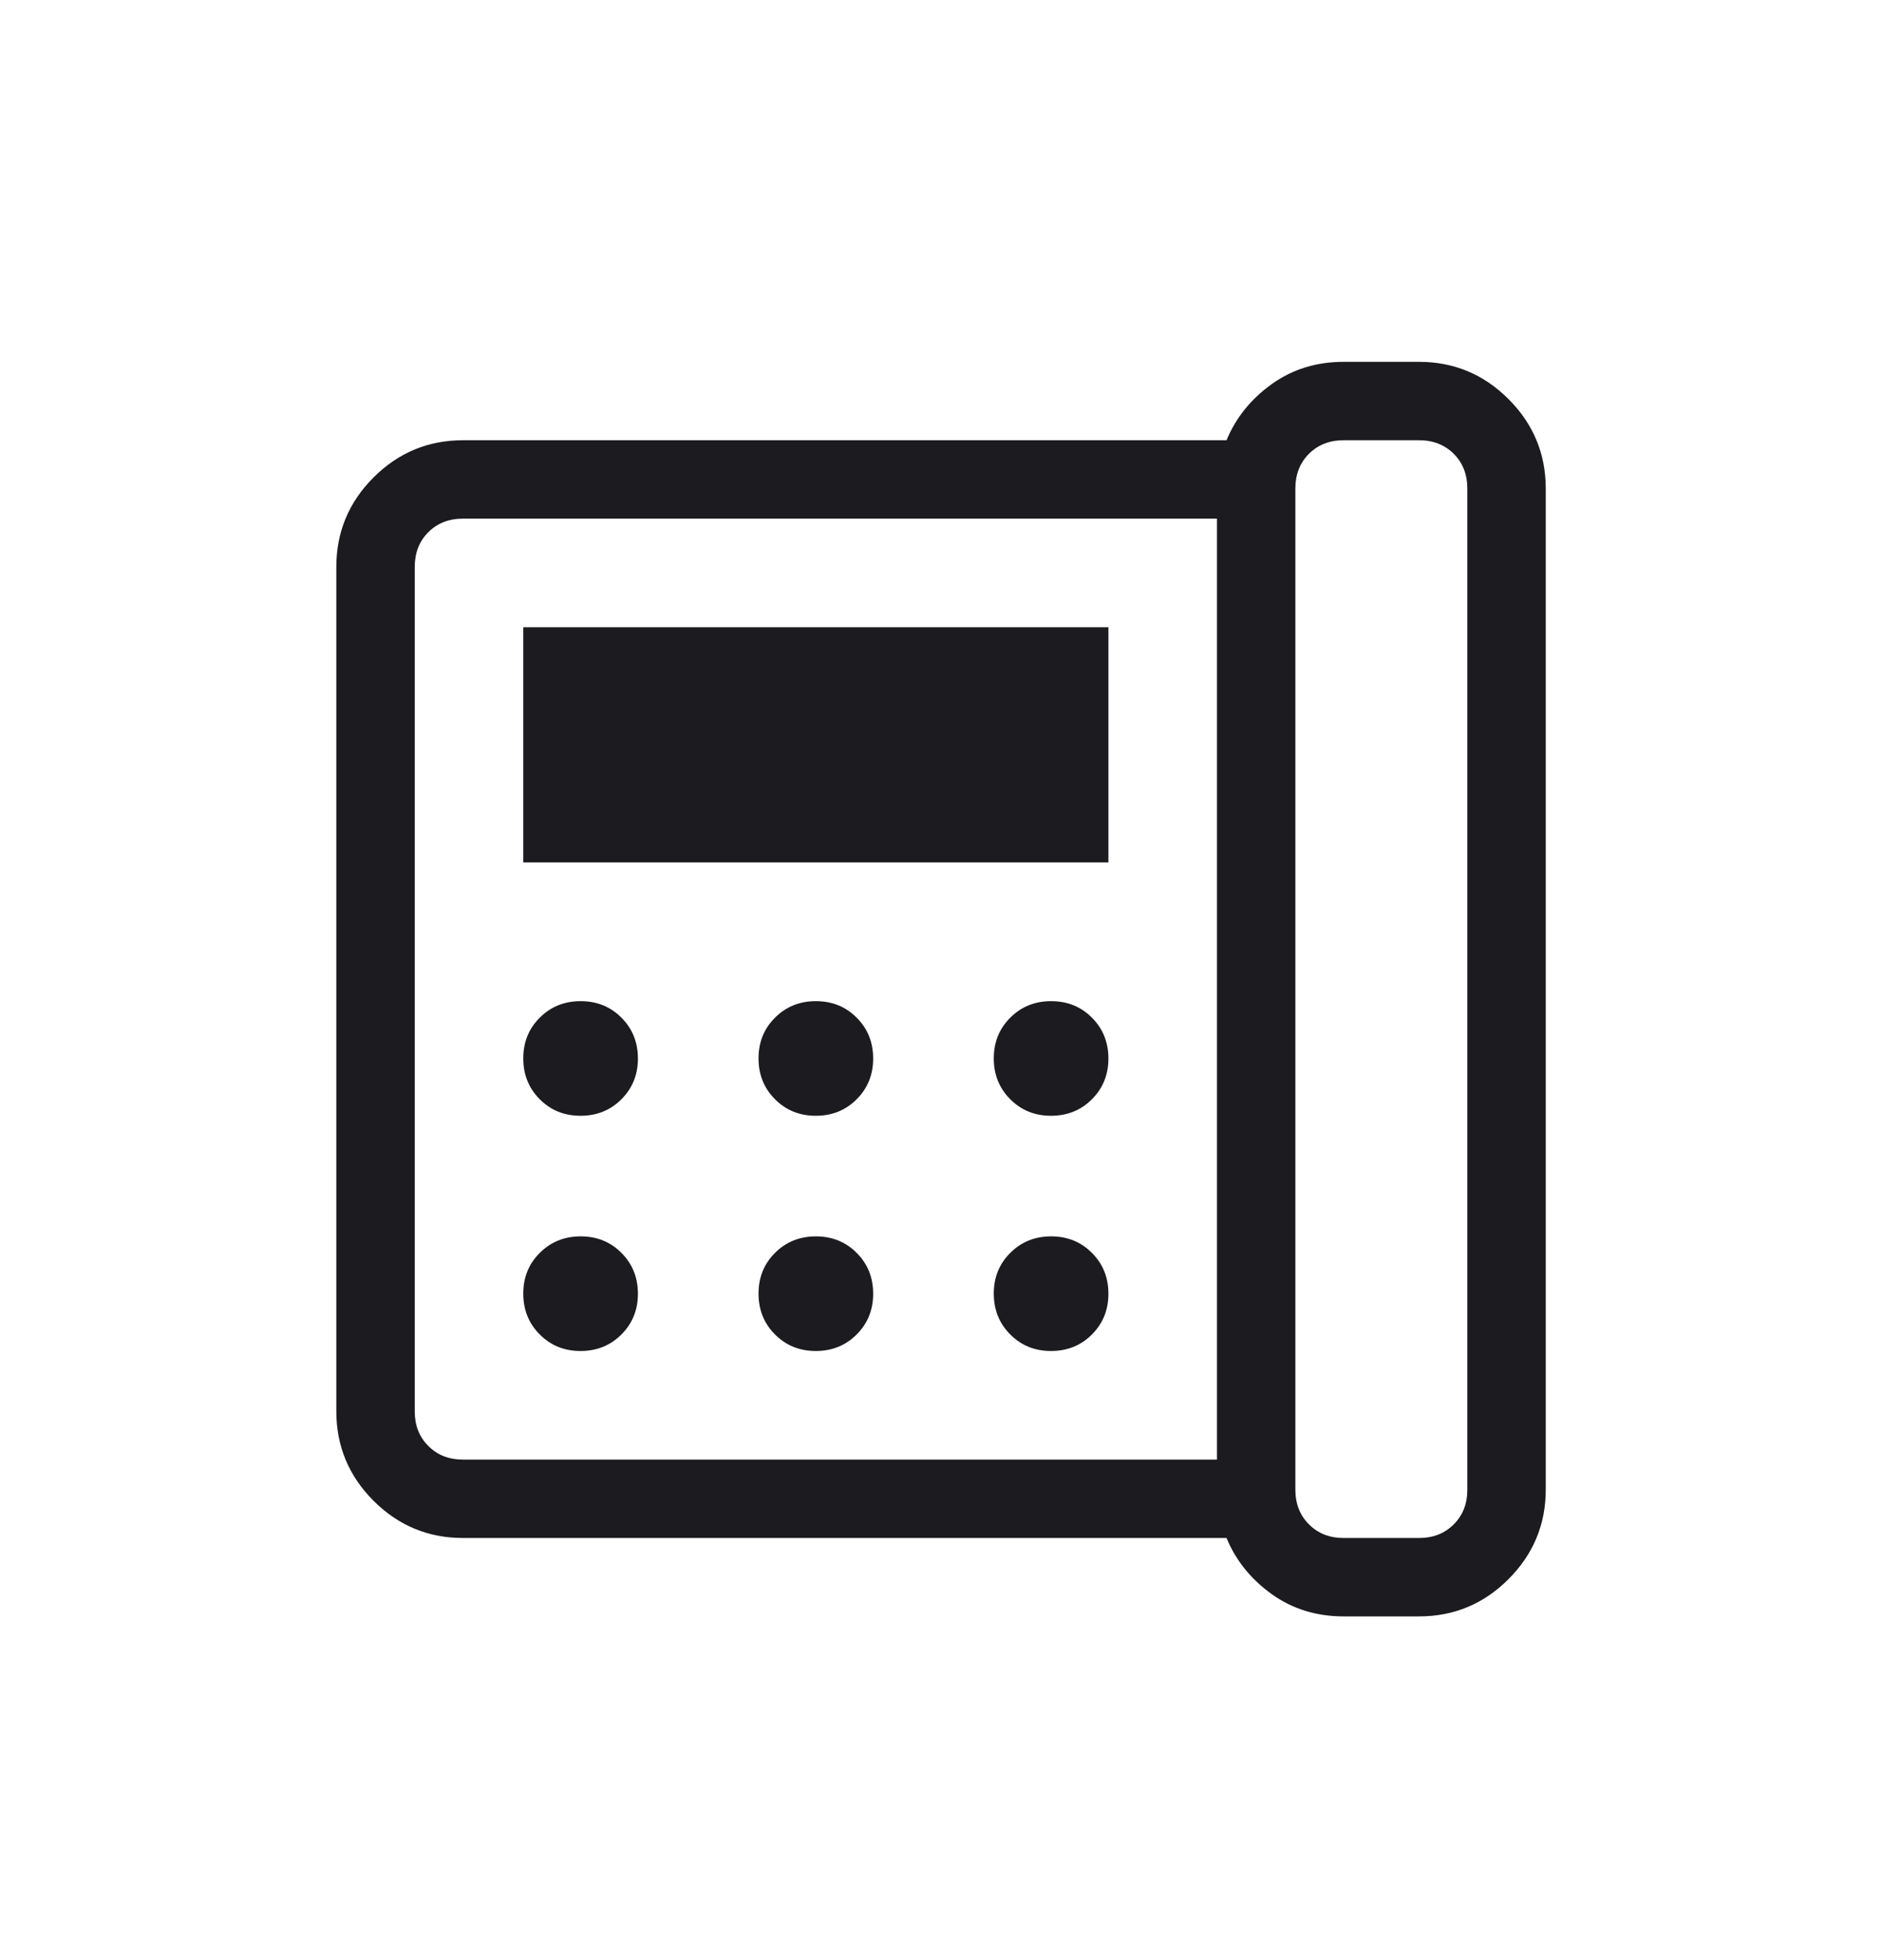 <svg width="24" height="25" viewBox="0 0 24 25" fill="none" xmlns="http://www.w3.org/2000/svg">
<mask id="mask0_7618_11043" style="mask-type:alpha" maskUnits="userSpaceOnUse" x="0" y="0" width="24" height="25">
<rect y="0.5" width="24" height="24" fill="#D9D9D9"/>
</mask>
<g mask="url(#mask0_7618_11043)">
<path d="M17.135 19.616H18.096C18.276 19.616 18.423 19.558 18.539 19.442C18.654 19.327 18.712 19.18 18.712 19V6.231C18.712 6.051 18.654 5.904 18.539 5.788C18.423 5.673 18.276 5.615 18.096 5.615H17.135C16.955 5.615 16.808 5.673 16.692 5.788C16.577 5.904 16.519 6.051 16.519 6.231V19C16.519 19.18 16.577 19.327 16.692 19.442C16.808 19.558 16.955 19.616 17.135 19.616ZM7.403 14.231C7.61 14.231 7.784 14.161 7.924 14.021C8.064 13.881 8.135 13.708 8.135 13.501C8.135 13.294 8.065 13.12 7.925 12.98C7.785 12.839 7.611 12.769 7.405 12.769C7.198 12.769 7.024 12.839 6.884 12.979C6.743 13.119 6.673 13.292 6.673 13.499C6.673 13.706 6.743 13.88 6.883 14.02C7.023 14.161 7.196 14.231 7.403 14.231ZM7.403 17.231C7.61 17.231 7.784 17.161 7.924 17.021C8.064 16.881 8.135 16.708 8.135 16.501C8.135 16.294 8.065 16.12 7.925 15.98C7.785 15.839 7.611 15.769 7.405 15.769C7.198 15.769 7.024 15.839 6.884 15.979C6.743 16.119 6.673 16.292 6.673 16.499C6.673 16.706 6.743 16.88 6.883 17.02C7.023 17.161 7.196 17.231 7.403 17.231ZM6.673 11H14.135V8H6.673V11ZM10.403 14.231C10.61 14.231 10.784 14.161 10.924 14.021C11.064 13.881 11.135 13.708 11.135 13.501C11.135 13.294 11.065 13.12 10.925 12.98C10.785 12.839 10.611 12.769 10.405 12.769C10.198 12.769 10.024 12.839 9.884 12.979C9.743 13.119 9.673 13.292 9.673 13.499C9.673 13.706 9.743 13.88 9.883 14.02C10.023 14.161 10.197 14.231 10.403 14.231ZM10.403 17.231C10.61 17.231 10.784 17.161 10.924 17.021C11.064 16.881 11.135 16.708 11.135 16.501C11.135 16.294 11.065 16.12 10.925 15.98C10.785 15.839 10.611 15.769 10.405 15.769C10.198 15.769 10.024 15.839 9.884 15.979C9.743 16.119 9.673 16.292 9.673 16.499C9.673 16.706 9.743 16.88 9.883 17.02C10.023 17.161 10.197 17.231 10.403 17.231ZM13.403 14.231C13.61 14.231 13.784 14.161 13.924 14.021C14.064 13.881 14.135 13.708 14.135 13.501C14.135 13.294 14.065 13.12 13.925 12.98C13.785 12.839 13.611 12.769 13.405 12.769C13.198 12.769 13.024 12.839 12.884 12.979C12.743 13.119 12.673 13.292 12.673 13.499C12.673 13.706 12.743 13.88 12.883 14.02C13.023 14.161 13.197 14.231 13.403 14.231ZM13.403 17.231C13.61 17.231 13.784 17.161 13.924 17.021C14.064 16.881 14.135 16.708 14.135 16.501C14.135 16.294 14.065 16.12 13.925 15.98C13.785 15.839 13.611 15.769 13.405 15.769C13.198 15.769 13.024 15.839 12.884 15.979C12.743 16.119 12.673 16.292 12.673 16.499C12.673 16.706 12.743 16.88 12.883 17.02C13.023 17.161 13.197 17.231 13.403 17.231ZM15.519 18.616V6.615H5.904C5.724 6.615 5.577 6.673 5.462 6.788C5.346 6.904 5.289 7.051 5.289 7.231V18C5.289 18.18 5.346 18.327 5.462 18.442C5.577 18.558 5.724 18.616 5.904 18.616H15.519ZM17.135 20.616C16.787 20.616 16.481 20.521 16.216 20.331C15.952 20.141 15.76 19.903 15.641 19.616H5.904C5.46 19.616 5.079 19.457 4.763 19.141C4.447 18.824 4.289 18.444 4.289 18V7.231C4.289 6.787 4.447 6.406 4.763 6.09C5.079 5.774 5.46 5.615 5.904 5.615H15.641C15.76 5.328 15.952 5.09 16.216 4.9C16.481 4.71 16.787 4.615 17.135 4.615H18.096C18.541 4.615 18.921 4.774 19.237 5.09C19.553 5.406 19.712 5.787 19.712 6.231V19C19.712 19.444 19.553 19.824 19.237 20.141C18.921 20.457 18.541 20.616 18.096 20.616H17.135Z" fill="#1C1B1F"/>
</g>
</svg>
